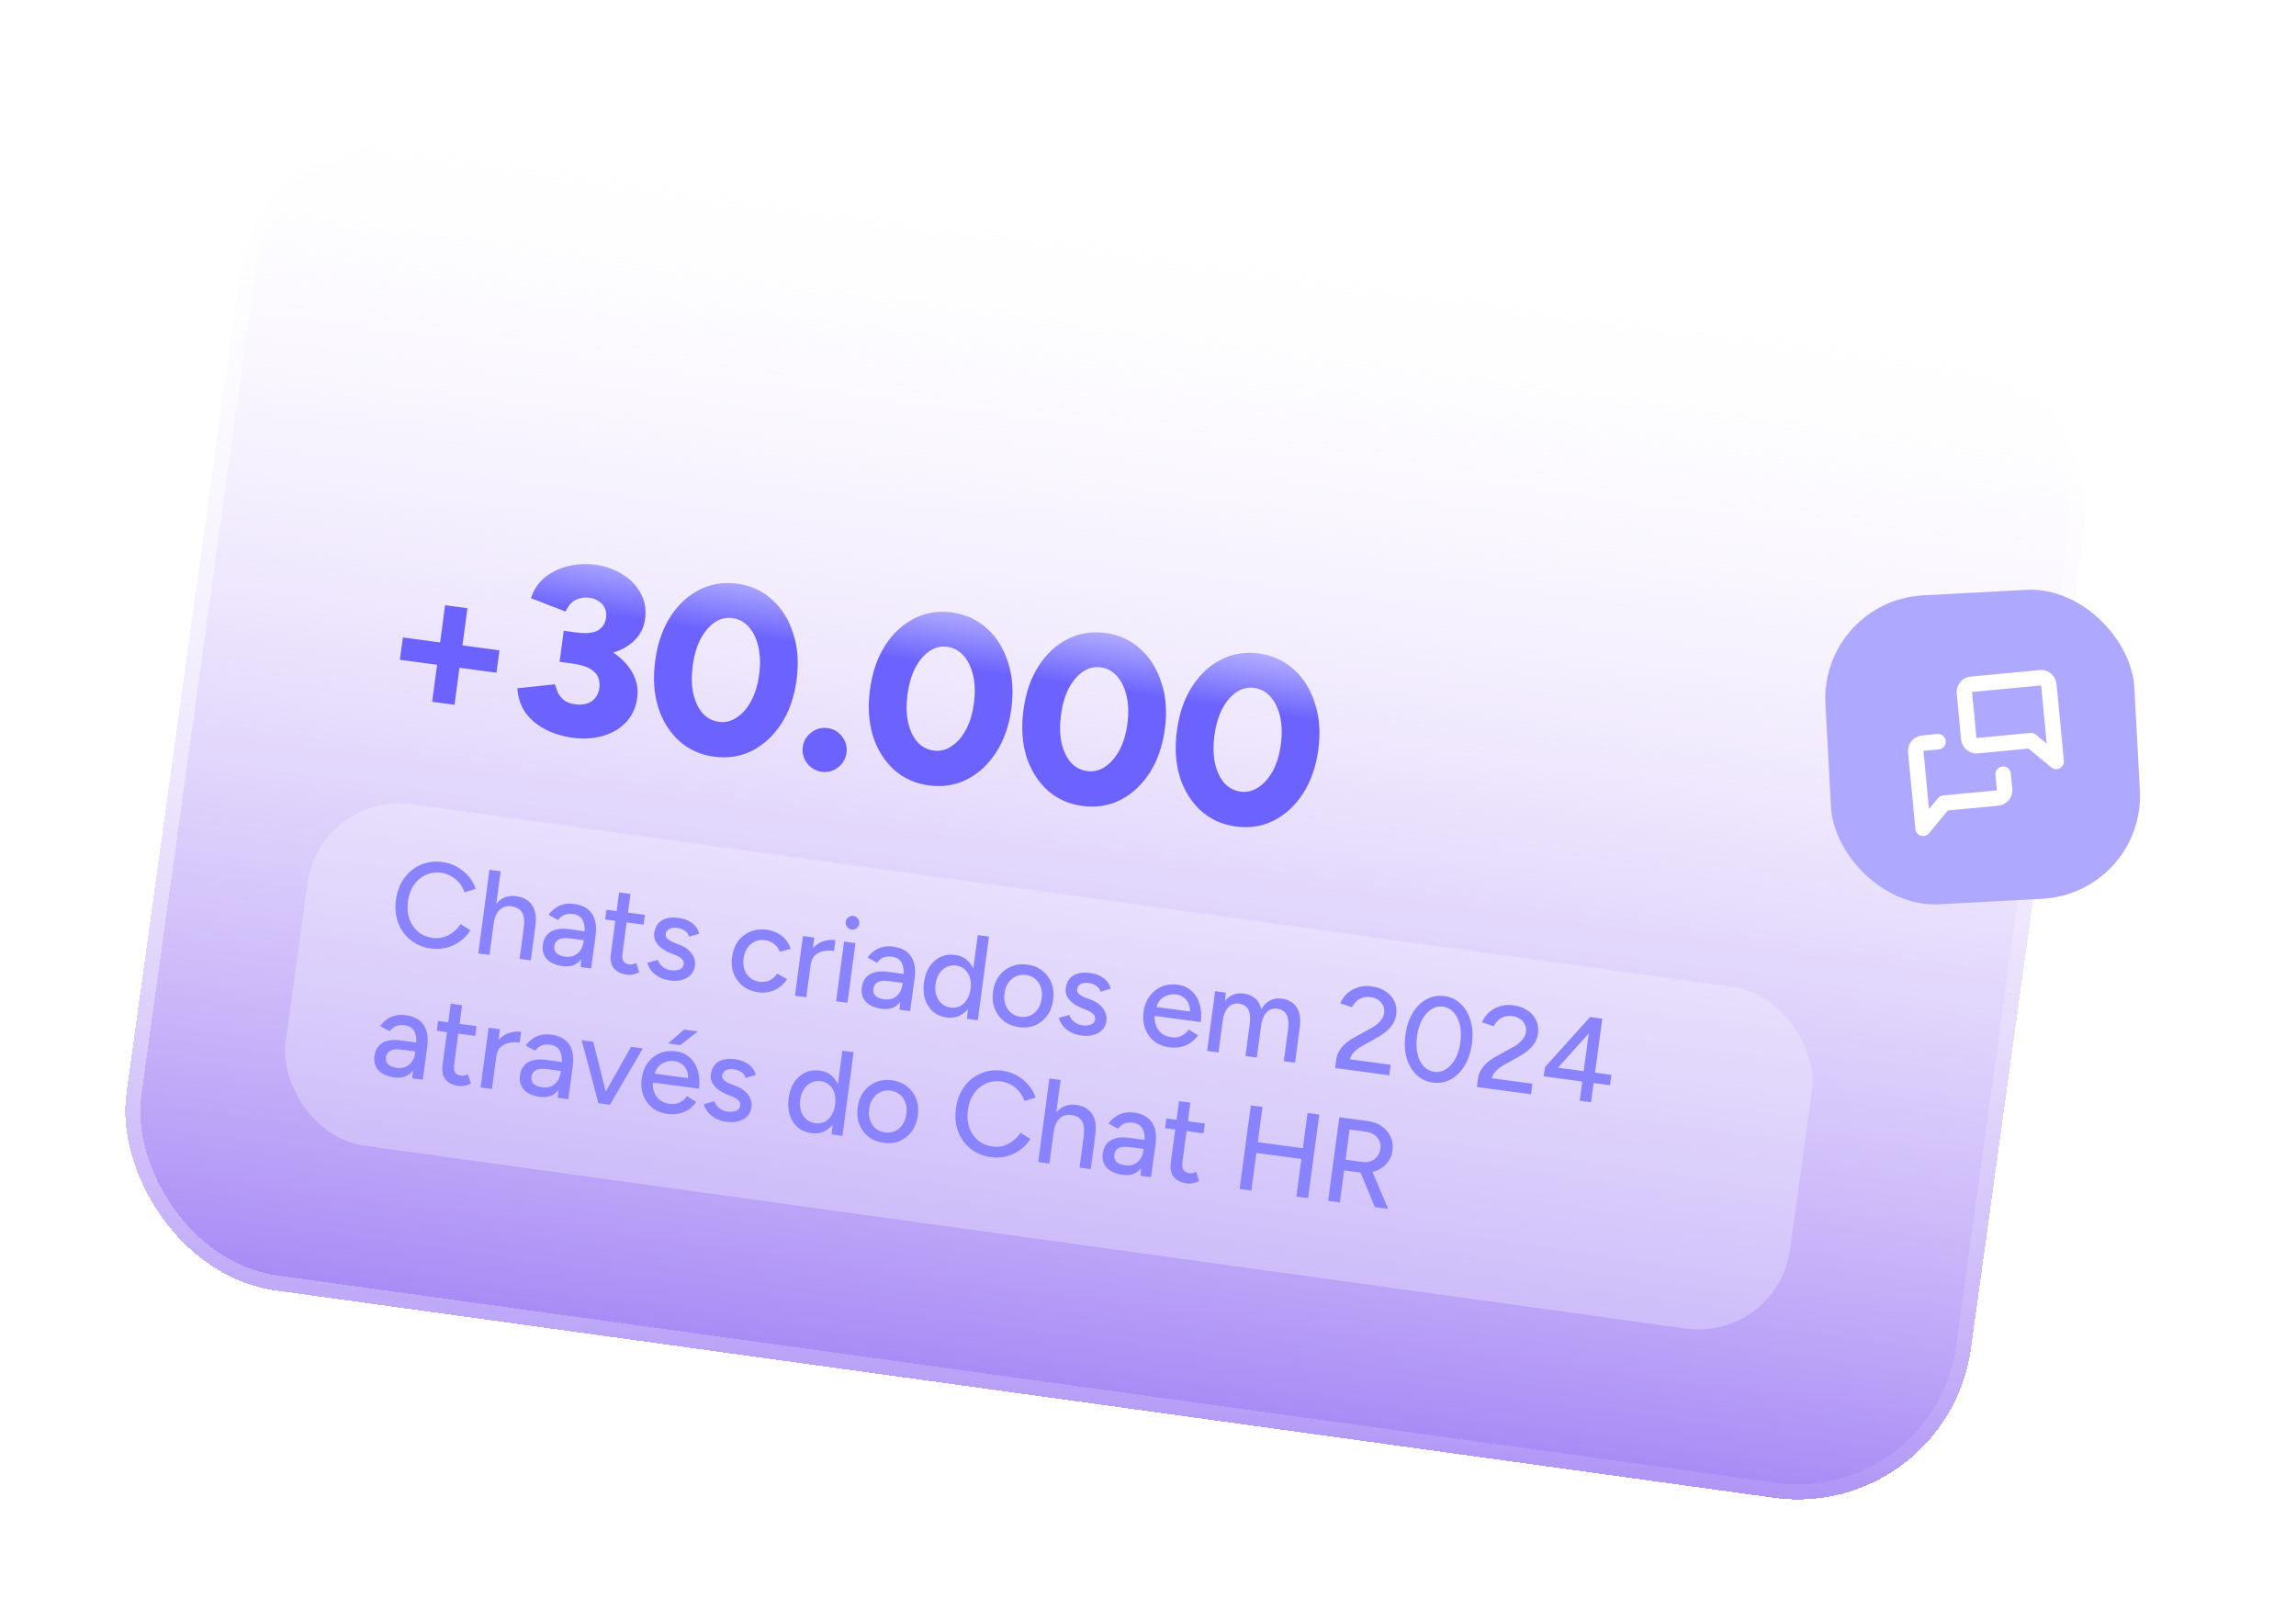 <?xml version="1.0" encoding="UTF-8"?> <svg xmlns="http://www.w3.org/2000/svg" width="381" height="269" viewBox="0 0 381 269" fill="none"><g filter="url(#filter0_d_7965_4622)" data-figma-bg-blur-radius="40.4"><rect x="43.728" y="17" width="309" height="195" rx="29" transform="rotate(7.878 43.728 17)" fill="url(#paint0_linear_7965_4622)" shape-rendering="crispEdges"></rect><rect x="44.795" y="18.41" width="306.5" height="192.5" rx="27.75" transform="rotate(7.878 44.795 18.41)" stroke="url(#paint1_linear_7965_4622)" stroke-opacity="0.5" stroke-width="2.5" shape-rendering="crispEdges"></rect></g><rect x="53.141" y="131.37" width="252" height="57.181" rx="15.301" transform="rotate(7.878 53.141 131.37)" fill="#F6F8FF" fill-opacity="0.3"></rect><path d="M71.568 157.401C70.247 157.225 69.111 156.763 68.162 156.017C67.214 155.258 66.521 154.305 66.083 153.156C65.646 151.995 65.522 150.714 65.709 149.313C65.897 147.912 66.353 146.715 67.077 145.723C67.804 144.717 68.716 143.978 69.815 143.506C70.916 143.021 72.127 142.867 73.449 143.044C74.308 143.159 75.106 143.427 75.843 143.849C76.582 144.257 77.219 144.779 77.752 145.416C78.301 146.041 78.692 146.739 78.925 147.51L77.074 148.069C76.896 147.494 76.615 146.979 76.232 146.524C75.849 146.069 75.395 145.692 74.87 145.393C74.358 145.096 73.805 144.908 73.21 144.828C72.285 144.704 71.428 144.825 70.639 145.19C69.851 145.556 69.198 146.114 68.68 146.865C68.162 147.617 67.833 148.521 67.691 149.578C67.55 150.635 67.629 151.601 67.929 152.475C68.243 153.351 68.732 154.069 69.397 154.629C70.077 155.177 70.886 155.514 71.824 155.64C72.432 155.721 73.023 155.679 73.596 155.514C74.172 155.335 74.699 155.063 75.179 154.696C75.673 154.319 76.09 153.87 76.428 153.35L78.069 154.357C77.638 155.066 77.08 155.67 76.394 156.17C75.708 156.671 74.947 157.033 74.11 157.257C73.288 157.47 72.44 157.518 71.568 157.401ZM79.364 158.202L81.221 144.326L83.084 144.575L81.228 158.452L79.364 158.202ZM86.223 159.12L86.902 154.045L88.766 154.295L88.087 159.369L86.223 159.12ZM86.902 154.045C87.022 153.147 87.008 152.452 86.858 151.961C86.71 151.457 86.464 151.088 86.119 150.853C85.787 150.62 85.39 150.466 84.929 150.391C84.11 150.282 83.438 150.481 82.912 150.989C82.387 151.497 82.055 152.267 81.917 153.298L81.124 153.191C81.264 152.147 81.535 151.276 81.939 150.576C82.356 149.865 82.876 149.35 83.497 149.029C84.132 148.711 84.846 148.604 85.639 148.711C86.418 148.815 87.071 149.064 87.597 149.457C88.123 149.85 88.499 150.405 88.726 151.121C88.955 151.824 88.99 152.717 88.832 153.799L88.766 154.295L86.902 154.045ZM96.344 160.474L96.496 158.739L96.957 155.29C97.054 154.563 97.05 153.943 96.943 153.431C96.85 152.921 96.649 152.518 96.338 152.221C96.042 151.925 95.616 151.74 95.061 151.666C94.545 151.597 94.082 151.643 93.67 151.803C93.272 151.965 92.917 152.254 92.606 152.669L91.026 151.812C91.324 151.395 91.674 151.038 92.077 150.742C92.481 150.433 92.948 150.213 93.477 150.082C94.007 149.938 94.61 149.911 95.284 150.001C96.222 150.127 96.977 150.416 97.549 150.869C98.12 151.322 98.511 151.919 98.721 152.66C98.945 153.403 98.981 154.289 98.83 155.318L98.088 160.708L96.344 160.474ZM93.398 160.322C92.222 160.165 91.339 159.778 90.749 159.161C90.174 158.532 89.95 157.742 90.077 156.791C90.213 155.773 90.654 155.045 91.398 154.606C92.158 154.157 93.146 154.013 94.362 154.176L97.117 154.544L96.918 156.031L94.678 155.731C93.766 155.609 93.106 155.669 92.697 155.91C92.29 156.138 92.053 156.503 91.986 157.005C91.924 157.468 92.047 157.854 92.355 158.165C92.678 158.464 93.15 158.655 93.772 158.738C94.313 158.81 94.798 158.761 95.224 158.589C95.653 158.404 96.007 158.115 96.288 157.722C96.57 157.33 96.747 156.862 96.819 156.32L97.473 156.408C97.293 157.756 96.859 158.788 96.171 159.503C95.499 160.206 94.574 160.479 93.398 160.322ZM104.076 161.751C103.084 161.618 102.351 161.264 101.877 160.69C101.404 160.102 101.231 159.332 101.358 158.381L102.735 148.092L104.618 148.344L103.279 158.355C103.213 158.844 103.282 159.237 103.484 159.533C103.702 159.817 104.042 159.991 104.505 160.053C104.637 160.07 104.786 160.063 104.951 160.032C105.117 160 105.323 159.92 105.569 159.791L106.086 161.354C105.712 161.533 105.36 161.653 105.028 161.717C104.71 161.782 104.393 161.793 104.076 161.751ZM100.419 152.585L100.636 150.959L107.019 151.813L106.802 153.439L100.419 152.585ZM111.208 162.705C110.507 162.611 109.894 162.422 109.367 162.136C108.853 161.852 108.429 161.506 108.093 161.098C107.771 160.691 107.548 160.251 107.423 159.777L109.144 159.281C109.3 159.719 109.572 160.098 109.96 160.419C110.347 160.74 110.799 160.935 111.314 161.004C111.883 161.08 112.366 161.037 112.764 160.875C113.162 160.713 113.387 160.441 113.439 160.057C113.488 159.687 113.388 159.378 113.139 159.13C112.89 158.881 112.51 158.655 111.999 158.452L111.099 158.09C110.207 157.715 109.537 157.242 109.089 156.671C108.654 156.101 108.479 155.499 108.564 154.865C108.693 153.9 109.104 153.195 109.795 152.75C110.487 152.304 111.441 152.163 112.657 152.325C113.252 152.405 113.782 152.563 114.248 152.801C114.727 153.04 115.117 153.341 115.419 153.704C115.733 154.069 115.934 154.479 116.021 154.935L114.339 155.436C114.234 155.018 114.002 154.691 113.643 154.455C113.287 154.206 112.851 154.046 112.335 153.977C111.807 153.907 111.374 153.97 111.039 154.167C110.704 154.351 110.51 154.648 110.455 155.058C110.425 155.282 110.522 155.517 110.744 155.762C110.982 155.996 111.343 156.212 111.828 156.412L112.864 156.813C113.49 157.058 113.993 157.374 114.371 157.761C114.752 158.135 115.02 158.54 115.177 158.978C115.335 159.403 115.385 159.834 115.327 160.27C115.248 160.864 115.012 161.364 114.622 161.769C114.246 162.163 113.759 162.441 113.159 162.603C112.572 162.766 111.921 162.8 111.208 162.705ZM125.856 164.665C124.865 164.532 124.016 164.197 123.307 163.658C122.601 163.106 122.082 162.411 121.75 161.573C121.432 160.737 121.34 159.81 121.477 158.792C121.613 157.775 121.944 156.904 122.472 156.181C123.012 155.46 123.688 154.931 124.5 154.596C125.326 154.249 126.229 154.141 127.207 154.272C128.171 154.401 129.007 154.742 129.713 155.294C130.433 155.847 130.929 156.566 131.2 157.45L129.4 157.935C129.215 157.413 128.902 156.981 128.464 156.64C128.038 156.3 127.522 156.09 126.914 156.009C126.319 155.929 125.771 156.004 125.27 156.233C124.768 156.461 124.35 156.823 124.015 157.316C123.682 157.796 123.47 158.373 123.38 159.047C123.289 159.721 123.342 160.333 123.537 160.884C123.733 161.435 124.048 161.894 124.483 162.262C124.92 162.616 125.436 162.833 126.03 162.913C126.638 162.994 127.2 162.914 127.717 162.674C128.235 162.421 128.648 162.045 128.957 161.549L130.589 162.473C130.089 163.294 129.416 163.897 128.571 164.282C127.739 164.668 126.834 164.796 125.856 164.665ZM133.778 160.055C133.921 158.984 134.242 158.139 134.742 157.52C135.242 156.901 135.838 156.47 136.53 156.226C137.221 155.982 137.924 155.908 138.638 156.003L138.399 157.788C137.804 157.708 137.224 157.724 136.657 157.837C136.106 157.938 135.631 158.17 135.232 158.534C134.849 158.886 134.611 159.406 134.519 160.093L133.778 160.055ZM131.914 165.233L133.241 155.322L135.124 155.574L133.798 165.485L131.914 165.233ZM138.746 166.147L140.072 156.236L141.956 156.488L140.629 166.399L138.746 166.147ZM141.305 154.262C141.001 154.221 140.752 154.073 140.557 153.819C140.364 153.551 140.288 153.265 140.329 152.961C140.371 152.644 140.519 152.394 140.772 152.213C141.027 152.018 141.306 151.941 141.61 151.982C141.927 152.024 142.176 152.172 142.358 152.425C142.554 152.667 142.631 152.946 142.589 153.263C142.548 153.567 142.4 153.823 142.143 154.031C141.902 154.227 141.622 154.304 141.305 154.262ZM149.277 167.556L149.429 165.821L149.89 162.372C149.987 161.645 149.983 161.026 149.876 160.514C149.783 160.003 149.582 159.6 149.272 159.303C148.975 159.007 148.549 158.823 147.994 158.748C147.478 158.679 147.015 158.725 146.603 158.885C146.205 159.047 145.85 159.336 145.539 159.752L143.959 158.895C144.257 158.477 144.607 158.12 145.01 157.825C145.415 157.515 145.881 157.295 146.41 157.164C146.94 157.02 147.543 156.993 148.217 157.083C149.155 157.209 149.91 157.498 150.481 157.951C151.053 158.404 151.444 159.002 151.654 159.743C151.878 160.485 151.914 161.371 151.763 162.4L151.022 167.79L149.277 167.556ZM146.331 167.404C145.155 167.247 144.272 166.86 143.682 166.243C143.107 165.614 142.883 164.824 143.01 163.873C143.146 162.855 143.587 162.127 144.332 161.689C145.091 161.239 146.079 161.095 147.295 161.258L150.05 161.627L149.851 163.113L147.611 162.814C146.699 162.692 146.039 162.751 145.63 162.992C145.223 163.22 144.986 163.586 144.919 164.088C144.857 164.55 144.98 164.937 145.288 165.247C145.611 165.546 146.083 165.737 146.705 165.82C147.246 165.892 147.731 165.843 148.157 165.671C148.585 165.486 148.94 165.198 149.221 164.805C149.503 164.412 149.68 163.945 149.752 163.403L150.406 163.49C150.226 164.838 149.792 165.87 149.104 166.585C148.432 167.289 147.507 167.562 146.331 167.404ZM160.47 169.054L160.637 167.2L162.247 155.167L164.111 155.416L162.254 169.293L160.47 169.054ZM157.108 168.846C156.209 168.726 155.452 168.403 154.836 167.876C154.234 167.352 153.793 166.674 153.514 165.843C153.248 165.014 153.185 164.084 153.322 163.053C153.462 162.009 153.768 161.129 154.241 160.412C154.728 159.683 155.332 159.145 156.051 158.797C156.783 158.451 157.599 158.339 158.497 158.459C159.33 158.57 160.021 158.885 160.571 159.402C161.133 159.921 161.528 160.593 161.754 161.417C161.982 162.227 162.026 163.155 161.886 164.199C161.748 165.23 161.462 166.113 161.027 166.848C160.593 167.584 160.035 168.128 159.356 168.481C158.69 168.836 157.94 168.958 157.108 168.846ZM157.772 167.2C158.327 167.274 158.835 167.194 159.297 166.96C159.761 166.713 160.146 166.347 160.453 165.863C160.761 165.367 160.962 164.775 161.054 164.087C161.146 163.4 161.107 162.783 160.938 162.236C160.771 161.675 160.495 161.221 160.111 160.874C159.729 160.514 159.254 160.295 158.686 160.219C158.104 160.141 157.568 160.224 157.078 160.468C156.59 160.699 156.185 161.062 155.863 161.557C155.543 162.039 155.337 162.623 155.245 163.31C155.153 163.998 155.198 164.622 155.378 165.184C155.573 165.735 155.875 166.193 156.284 166.557C156.694 166.908 157.19 167.122 157.772 167.2ZM169.118 170.453C168.127 170.321 167.284 169.986 166.589 169.449C165.896 168.899 165.384 168.205 165.052 167.367C164.733 166.53 164.642 165.603 164.778 164.586C164.914 163.568 165.246 162.698 165.773 161.975C166.3 161.252 166.97 160.722 167.782 160.387C168.595 160.038 169.491 159.93 170.469 160.06C171.447 160.191 172.282 160.532 172.975 161.082C173.67 161.619 174.177 162.305 174.496 163.142C174.814 163.978 174.905 164.905 174.769 165.923C174.633 166.94 174.301 167.811 173.774 168.534C173.247 169.257 172.577 169.793 171.763 170.141C170.965 170.478 170.083 170.582 169.118 170.453ZM169.349 168.729C169.944 168.808 170.492 168.733 170.993 168.505C171.497 168.263 171.908 167.901 172.228 167.419C172.562 166.939 172.774 166.355 172.866 165.668C172.958 164.981 172.906 164.362 172.711 163.811C172.529 163.262 172.219 162.81 171.783 162.456C171.347 162.088 170.833 161.865 170.238 161.785C169.63 161.704 169.074 161.784 168.571 162.026C168.07 162.255 167.652 162.609 167.319 163.09C166.986 163.57 166.773 164.153 166.681 164.84C166.589 165.528 166.641 166.147 166.836 166.697C167.032 167.248 167.347 167.707 167.782 168.075C168.219 168.429 168.741 168.647 169.349 168.729ZM179.488 171.841C178.787 171.747 178.174 171.557 177.647 171.271C177.133 170.987 176.709 170.641 176.373 170.233C176.051 169.827 175.827 169.387 175.702 168.913L177.423 168.417C177.58 168.855 177.852 169.234 178.24 169.555C178.627 169.876 179.079 170.071 179.594 170.14C180.162 170.216 180.646 170.173 181.044 170.011C181.442 169.849 181.667 169.576 181.718 169.193C181.768 168.823 181.668 168.514 181.419 168.265C181.17 168.016 180.789 167.791 180.279 167.588L179.379 167.225C178.487 166.85 177.817 166.377 177.369 165.806C176.934 165.237 176.759 164.635 176.844 164.001C176.973 163.036 177.383 162.331 178.075 161.885C178.767 161.44 179.721 161.298 180.937 161.461C181.532 161.541 182.062 161.699 182.528 161.936C183.007 162.175 183.397 162.476 183.698 162.839C184.013 163.204 184.214 163.615 184.301 164.07L182.619 164.572C182.514 164.154 182.282 163.827 181.923 163.591C181.566 163.341 181.13 163.182 180.615 163.113C180.086 163.042 179.654 163.105 179.318 163.303C178.984 163.487 178.79 163.784 178.735 164.193C178.705 164.418 178.801 164.653 179.024 164.898C179.262 165.131 179.623 165.348 180.108 165.547L181.144 165.948C181.77 166.193 182.273 166.509 182.651 166.896C183.032 167.27 183.3 167.676 183.457 168.114C183.615 168.539 183.665 168.969 183.607 169.405C183.527 170 183.292 170.5 182.902 170.905C182.526 171.299 182.038 171.577 181.438 171.738C180.852 171.902 180.201 171.936 179.488 171.841ZM193.998 173.782C193.033 173.653 192.21 173.321 191.528 172.786C190.848 172.237 190.349 171.545 190.03 170.709C189.711 169.872 189.62 168.945 189.756 167.928C189.893 166.91 190.224 166.04 190.751 165.317C191.279 164.594 191.942 164.063 192.74 163.726C193.553 163.378 194.442 163.268 195.407 163.397C196.319 163.519 197.088 163.857 197.713 164.412C198.34 164.953 198.789 165.672 199.059 166.569C199.344 167.455 199.41 168.466 199.258 169.603L191.25 168.531L191.646 168.282C191.552 168.982 191.61 169.608 191.818 170.161C192.027 170.714 192.351 171.16 192.789 171.502C193.23 171.83 193.754 172.034 194.362 172.116C195.023 172.204 195.591 172.125 196.068 171.88C196.56 171.623 196.963 171.273 197.278 170.831L198.803 171.802C198.469 172.282 198.065 172.692 197.589 173.032C197.115 173.358 196.573 173.588 195.963 173.722C195.366 173.857 194.711 173.877 193.998 173.782ZM191.884 167.405L191.548 167.058L197.812 167.896L197.415 168.145C197.493 167.564 197.44 167.052 197.257 166.611C197.076 166.156 196.801 165.797 196.433 165.532C196.067 165.254 195.639 165.083 195.15 165.017C194.674 164.954 194.197 165.004 193.717 165.169C193.253 165.322 192.848 165.584 192.502 165.955C192.17 166.327 191.964 166.811 191.884 167.405ZM200.31 174.384L201.637 164.473L203.401 164.709L203.297 166.087C203.685 165.601 204.135 165.258 204.646 165.057C205.159 164.843 205.726 164.778 206.347 164.861C207.14 164.967 207.789 165.242 208.294 165.686C208.802 166.117 209.131 166.72 209.284 167.494C209.67 166.819 210.152 166.332 210.73 166.032C211.31 165.72 211.963 165.612 212.69 165.71C213.813 165.86 214.643 166.347 215.178 167.172C215.715 167.984 215.876 169.149 215.659 170.667L214.9 176.337L213.037 176.087L213.716 171.012C213.836 170.114 213.828 169.42 213.692 168.931C213.57 168.43 213.364 168.066 213.071 167.839C212.779 167.611 212.422 167.463 212.001 167.393C211.261 167.294 210.648 167.501 210.162 168.015C209.69 168.53 209.384 169.303 209.247 170.334L208.557 175.488L206.674 175.236L207.353 170.161C207.473 169.262 207.471 168.569 207.348 168.082C207.227 167.582 207.013 167.217 206.708 166.987C206.415 166.76 206.059 166.611 205.638 166.542C204.897 166.443 204.285 166.65 203.799 167.163C203.326 167.678 203.021 168.452 202.883 169.482L202.194 174.636L200.31 174.384ZM221.552 177.227L221.762 175.66C221.817 175.251 221.966 174.84 222.209 174.429C222.468 174.006 222.804 173.601 223.219 173.212C223.648 172.826 224.138 172.481 224.69 172.178L227.631 170.554C227.978 170.371 228.297 170.152 228.587 169.895C228.892 169.626 229.138 169.343 229.326 169.045C229.529 168.736 229.651 168.423 229.694 168.106C229.75 167.683 229.696 167.285 229.531 166.913C229.367 166.528 229.107 166.211 228.75 165.962C228.395 165.699 227.953 165.532 227.424 165.461C226.922 165.394 226.466 165.434 226.057 165.581C225.662 165.716 225.318 165.926 225.024 166.21C224.731 166.493 224.507 166.806 224.354 167.149L222.402 166.504C222.628 165.916 222.989 165.386 223.482 164.914C223.976 164.442 224.574 164.091 225.278 163.862C225.983 163.621 226.751 163.555 227.584 163.667C228.535 163.794 229.331 164.082 229.97 164.531C230.625 164.968 231.102 165.523 231.402 166.195C231.704 166.855 231.802 167.581 231.696 168.374C231.593 169.14 231.287 169.819 230.778 170.41C230.282 171.002 229.603 171.551 228.742 172.054L226.015 173.586C225.476 173.891 225.035 174.222 224.691 174.579C224.361 174.939 224.132 175.339 224.006 175.779L230.766 176.684L230.532 178.428L221.552 177.227ZM237.765 179.638C236.694 179.495 235.784 179.063 235.032 178.344C234.283 177.611 233.742 176.678 233.409 175.544C233.092 174.398 233.027 173.125 233.214 171.724C233.402 170.324 233.798 169.119 234.404 168.11C235.025 167.09 235.785 166.331 236.686 165.833C237.602 165.323 238.601 165.141 239.685 165.286C240.769 165.431 241.679 165.869 242.415 166.599C243.166 167.319 243.707 168.252 244.038 169.399C244.371 170.533 244.443 171.801 244.256 173.202C244.068 174.603 243.664 175.813 243.043 176.833C242.438 177.842 241.677 178.601 240.761 179.111C239.847 179.607 238.849 179.783 237.765 179.638ZM238.004 177.854C238.704 177.947 239.356 177.799 239.96 177.409C240.577 177.021 241.091 176.444 241.503 175.679C241.915 174.913 242.191 174.002 242.333 172.944C242.474 171.887 242.447 170.935 242.251 170.088C242.057 169.228 241.713 168.53 241.22 167.993C240.74 167.458 240.149 167.144 239.449 167.05C238.749 166.956 238.097 167.104 237.493 167.494C236.889 167.885 236.38 168.469 235.967 169.248C235.555 170.013 235.278 170.924 235.137 171.982C234.996 173.039 235.022 173.998 235.216 174.858C235.412 175.704 235.75 176.395 236.23 176.93C236.712 177.452 237.303 177.76 238.004 177.854ZM245.083 180.375L245.293 178.809C245.348 178.399 245.497 177.989 245.74 177.577C245.998 177.154 246.335 176.749 246.75 176.36C247.179 175.974 247.669 175.629 248.221 175.326L251.162 173.702C251.509 173.52 251.828 173.3 252.118 173.043C252.423 172.774 252.669 172.491 252.857 172.193C253.06 171.884 253.182 171.571 253.225 171.254C253.281 170.831 253.227 170.434 253.061 170.062C252.898 169.677 252.638 169.359 252.281 169.11C251.926 168.847 251.484 168.68 250.955 168.61C250.453 168.542 249.997 168.582 249.587 168.729C249.193 168.865 248.849 169.074 248.555 169.358C248.261 169.642 248.038 169.955 247.884 170.297L245.933 169.653C246.159 169.064 246.52 168.534 247.013 168.062C247.507 167.59 248.105 167.24 248.808 167.011C249.513 166.769 250.282 166.704 251.115 166.815C252.066 166.942 252.862 167.23 253.501 167.679C254.156 168.116 254.633 168.671 254.933 169.344C255.235 170.003 255.333 170.729 255.227 171.522C255.124 172.288 254.818 172.967 254.309 173.558C253.812 174.151 253.134 174.699 252.273 175.203L249.546 176.734C249.007 177.039 248.566 177.37 248.222 177.728C247.892 178.087 247.663 178.487 247.537 178.927L254.297 179.832L254.063 181.576L245.083 180.375ZM262.14 182.657L262.567 179.465L256.164 178.609L256.369 177.082L263.858 168.762L265.88 169.033L264.681 177.993L267.397 178.356L267.166 180.081L264.451 179.717L264.024 182.909L262.14 182.657ZM258.536 177.171L262.798 177.741L263.634 171.496L258.536 177.171ZM68.405 178.932L68.556 177.197L69.018 173.748C69.115 173.021 69.111 172.401 69.004 171.889C68.911 171.379 68.71 170.975 68.4 170.678C68.103 170.383 67.677 170.198 67.122 170.124C66.606 170.055 66.143 170.101 65.731 170.261C65.333 170.423 64.978 170.712 64.667 171.127L63.087 170.27C63.385 169.853 63.735 169.496 64.138 169.2C64.542 168.891 65.009 168.671 65.538 168.54C66.068 168.396 66.671 168.369 67.344 168.459C68.283 168.584 69.038 168.874 69.609 169.327C70.181 169.78 70.572 170.377 70.782 171.118C71.006 171.861 71.042 172.747 70.891 173.776L70.149 179.165L68.405 178.932ZM65.459 178.78C64.283 178.623 63.4 178.235 62.81 177.618C62.235 176.99 62.011 176.2 62.138 175.248C62.274 174.231 62.715 173.503 63.459 173.064C64.219 172.614 65.207 172.471 66.423 172.634L69.178 173.002L68.979 174.489L66.739 174.189C65.827 174.067 65.167 174.127 64.758 174.368C64.351 174.596 64.114 174.961 64.046 175.463C63.985 175.926 64.108 176.312 64.416 176.623C64.739 176.921 65.211 177.112 65.832 177.196C66.374 177.268 66.859 177.218 67.285 177.047C67.713 176.862 68.068 176.573 68.349 176.18C68.631 175.788 68.808 175.32 68.88 174.778L69.534 174.866C69.354 176.214 68.92 177.245 68.232 177.961C67.56 178.664 66.635 178.937 65.459 178.78ZM76.136 180.209C75.145 180.076 74.412 179.722 73.938 179.148C73.465 178.56 73.292 177.79 73.419 176.839L74.796 166.55L76.679 166.802L75.34 176.813C75.274 177.302 75.343 177.694 75.545 177.991C75.763 178.275 76.103 178.449 76.565 178.511C76.698 178.528 76.847 178.521 77.012 178.49C77.178 178.458 77.384 178.378 77.629 178.249L78.147 179.812C77.773 179.99 77.421 180.111 77.089 180.175C76.771 180.24 76.454 180.251 76.136 180.209ZM72.48 171.043L72.697 169.417L79.08 170.271L78.863 171.897L72.48 171.043ZM81.615 175.272C81.759 174.201 82.08 173.356 82.58 172.737C83.08 172.118 83.676 171.686 84.367 171.443C85.059 171.199 85.762 171.125 86.475 171.22L86.237 173.004C85.642 172.925 85.061 172.941 84.495 173.054C83.943 173.155 83.468 173.387 83.07 173.751C82.686 174.103 82.449 174.623 82.357 175.31L81.615 175.272ZM79.752 180.45L81.078 170.539L82.962 170.791L81.635 180.702L79.752 180.45ZM92.551 182.163L92.702 180.427L93.164 176.978C93.261 176.251 93.256 175.632 93.15 175.12C93.057 174.61 92.855 174.206 92.545 173.909C92.248 173.614 91.823 173.429 91.267 173.355C90.752 173.286 90.289 173.331 89.877 173.491C89.479 173.653 89.124 173.942 88.813 174.358L87.232 173.501C87.53 173.083 87.881 172.727 88.284 172.431C88.688 172.122 89.155 171.902 89.683 171.771C90.214 171.626 90.816 171.599 91.49 171.69C92.429 171.815 93.183 172.104 93.755 172.558C94.327 173.011 94.718 173.608 94.928 174.349C95.151 175.092 95.188 175.978 95.036 177.007L94.295 182.396L92.551 182.163ZM89.605 182.011C88.429 181.853 87.546 181.466 86.956 180.849C86.38 180.221 86.157 179.431 86.284 178.479C86.42 177.461 86.861 176.733 87.605 176.295C88.365 175.845 89.353 175.701 90.569 175.864L93.324 176.233L93.125 177.72L90.885 177.42C89.973 177.298 89.313 177.357 88.904 177.599C88.497 177.827 88.259 178.192 88.192 178.694C88.13 179.157 88.254 179.543 88.562 179.853C88.885 180.152 89.357 180.343 89.978 180.426C90.52 180.499 91.004 180.449 91.431 180.277C91.859 180.093 92.214 179.804 92.495 179.411C92.776 179.018 92.953 178.551 93.026 178.009L93.68 178.096C93.5 179.444 93.066 180.476 92.378 181.191C91.706 181.895 90.781 182.168 89.605 182.011ZM99.426 183.083L104.717 173.701L106.68 173.964L101.21 183.321L99.426 183.083ZM99.307 183.067L96.51 172.603L98.433 172.861L101.072 183.303L99.307 183.067ZM110.725 184.836C109.76 184.707 108.937 184.375 108.255 183.84C107.575 183.292 107.076 182.599 106.757 181.763C106.439 180.927 106.348 180 106.484 178.982C106.62 177.965 106.952 177.094 107.479 176.371C108.006 175.648 108.669 175.118 109.467 174.781C110.281 174.432 111.17 174.323 112.135 174.452C113.046 174.574 113.815 174.912 114.44 175.466C115.067 176.008 115.516 176.727 115.786 177.624C116.071 178.51 116.138 179.521 115.986 180.657L107.977 179.586L108.374 179.336C108.28 180.036 108.337 180.663 108.546 181.215C108.754 181.768 109.078 182.215 109.517 182.556C109.957 182.884 110.481 183.089 111.089 183.17C111.75 183.258 112.319 183.18 112.796 182.934C113.287 182.677 113.691 182.328 114.005 181.885L115.53 182.856C115.197 183.336 114.792 183.746 114.316 184.086C113.842 184.413 113.3 184.643 112.69 184.777C112.094 184.912 111.439 184.932 110.725 184.836ZM108.612 178.46L108.275 178.112L114.539 178.95L114.143 179.2C114.22 178.618 114.168 178.107 113.985 177.665C113.803 177.211 113.529 176.851 113.161 176.587C112.794 176.309 112.366 176.137 111.877 176.072C111.402 176.008 110.924 176.059 110.445 176.223C109.98 176.376 109.575 176.638 109.23 177.009C108.897 177.382 108.691 177.865 108.612 178.46ZM110.856 173.151L113.525 170.844L115.805 171.149L112.898 173.424L110.856 173.151ZM120.593 186.157C119.893 186.063 119.279 185.873 118.752 185.588C118.239 185.304 117.814 184.958 117.479 184.55C117.156 184.143 116.933 183.703 116.808 183.229L118.529 182.733C118.686 183.171 118.958 183.55 119.345 183.871C119.733 184.192 120.184 184.387 120.7 184.456C121.268 184.532 121.751 184.489 122.15 184.327C122.548 184.165 122.773 183.892 122.824 183.509C122.873 183.139 122.774 182.83 122.524 182.581C122.275 182.333 121.895 182.107 121.384 181.904L120.484 181.542C119.593 181.167 118.923 180.694 118.475 180.123C118.04 179.553 117.865 178.951 117.949 178.317C118.079 177.352 118.489 176.647 119.181 176.202C119.873 175.756 120.827 175.615 122.042 175.777C122.637 175.857 123.167 176.015 123.633 176.252C124.113 176.491 124.503 176.793 124.804 177.156C125.118 177.521 125.319 177.931 125.406 178.386L123.725 178.888C123.619 178.47 123.387 178.143 123.029 177.907C122.672 177.657 122.236 177.498 121.72 177.429C121.192 177.358 120.76 177.422 120.424 177.619C120.09 177.803 119.895 178.1 119.841 178.509C119.811 178.734 119.907 178.969 120.13 179.214C120.368 179.448 120.729 179.664 121.213 179.863L122.249 180.264C122.876 180.51 123.378 180.826 123.757 181.213C124.137 181.586 124.406 181.992 124.562 182.43C124.721 182.855 124.771 183.285 124.712 183.722C124.633 184.316 124.398 184.816 124.007 185.221C123.632 185.615 123.144 185.893 122.544 186.055C121.957 186.218 121.307 186.252 120.593 186.157ZM138.009 188.245L138.177 186.391L139.787 174.358L141.65 174.607L139.793 188.484L138.009 188.245ZM134.647 188.037C133.748 187.917 132.991 187.594 132.376 187.067C131.773 186.543 131.333 185.865 131.054 185.034C130.788 184.205 130.724 183.275 130.862 182.244C131.002 181.2 131.308 180.319 131.78 179.602C132.268 178.874 132.871 178.336 133.59 177.988C134.323 177.642 135.138 177.529 136.037 177.65C136.869 177.761 137.561 178.075 138.11 178.593C138.673 179.112 139.067 179.784 139.293 180.608C139.521 181.418 139.565 182.346 139.426 183.39C139.288 184.421 139.001 185.304 138.567 186.039C138.132 186.775 137.575 187.319 136.895 187.672C136.229 188.027 135.48 188.149 134.647 188.037ZM135.311 186.391C135.866 186.465 136.375 186.385 136.837 186.151C137.3 185.903 137.685 185.538 137.992 185.054C138.301 184.558 138.501 183.966 138.593 183.278C138.685 182.591 138.646 181.974 138.478 181.427C138.31 180.866 138.035 180.412 137.651 180.065C137.269 179.704 136.793 179.486 136.225 179.41C135.644 179.332 135.108 179.415 134.618 179.659C134.13 179.89 133.725 180.253 133.403 180.748C133.083 181.23 132.877 181.814 132.785 182.501C132.693 183.188 132.737 183.813 132.917 184.375C133.113 184.926 133.415 185.384 133.823 185.748C134.234 186.099 134.73 186.313 135.311 186.391ZM146.658 189.644C145.667 189.511 144.824 189.177 144.129 188.64C143.436 188.09 142.923 187.396 142.591 186.558C142.273 185.721 142.182 184.794 142.318 183.777C142.454 182.759 142.785 181.889 143.313 181.166C143.84 180.442 144.509 179.913 145.321 179.578C146.134 179.229 147.03 179.121 148.008 179.251C148.986 179.382 149.822 179.723 150.515 180.273C151.21 180.81 151.716 181.496 152.035 182.333C152.354 183.169 152.445 184.096 152.309 185.113C152.172 186.131 151.841 187.001 151.314 187.725C150.786 188.448 150.116 188.984 149.303 189.332C148.504 189.669 147.623 189.773 146.658 189.644ZM146.889 187.919C147.483 187.999 148.031 187.924 148.533 187.696C149.036 187.453 149.448 187.092 149.768 186.61C150.101 186.13 150.314 185.546 150.406 184.859C150.498 184.172 150.446 183.553 150.25 183.002C150.068 182.453 149.759 182.001 149.322 181.647C148.887 181.279 148.372 181.056 147.777 180.976C147.169 180.895 146.614 180.975 146.111 181.217C145.609 181.446 145.192 181.8 144.859 182.28C144.525 182.76 144.313 183.344 144.221 184.031C144.129 184.719 144.18 185.338 144.376 185.888C144.571 186.439 144.886 186.898 145.321 187.266C145.758 187.62 146.281 187.838 146.889 187.919ZM164.483 192.029C163.162 191.852 162.026 191.391 161.077 190.645C160.129 189.886 159.436 188.932 158.998 187.784C158.561 186.623 158.437 185.342 158.624 183.941C158.812 182.54 159.268 181.343 159.993 180.35C160.719 179.345 161.632 178.606 162.731 178.134C163.831 177.649 165.042 177.495 166.364 177.672C167.223 177.787 168.021 178.055 168.758 178.476C169.498 178.885 170.134 179.407 170.668 180.043C171.216 180.668 171.607 181.366 171.84 182.137L169.99 182.697C169.811 182.121 169.53 181.606 169.147 181.151C168.764 180.697 168.31 180.32 167.785 180.021C167.273 179.724 166.72 179.535 166.125 179.456C165.2 179.332 164.343 179.453 163.555 179.818C162.766 180.183 162.113 180.742 161.595 181.493C161.078 182.244 160.748 183.149 160.607 184.206C160.465 185.263 160.544 186.229 160.845 187.103C161.158 187.979 161.647 188.697 162.312 189.257C162.992 189.805 163.801 190.142 164.739 190.267C165.347 190.349 165.938 190.307 166.512 190.141C167.087 189.963 167.615 189.69 168.094 189.324C168.589 188.946 169.005 188.498 169.344 187.978L170.985 188.984C170.553 189.693 169.995 190.298 169.309 190.798C168.624 191.298 167.862 191.661 167.025 191.885C166.203 192.098 165.356 192.146 164.483 192.029ZM172.28 192.83L174.136 178.954L176 179.203L174.143 193.079L172.28 192.83ZM179.139 193.748L179.818 188.673L181.681 188.922L181.002 193.997L179.139 193.748ZM179.818 188.673C179.938 187.774 179.923 187.08 179.774 186.589C179.626 186.085 179.379 185.715 179.034 185.481C178.702 185.248 178.305 185.094 177.845 185.019C177.025 184.909 176.353 185.109 175.828 185.617C175.302 186.125 174.971 186.894 174.833 187.925L174.04 187.819C174.179 186.775 174.451 185.903 174.854 185.204C175.272 184.493 175.791 183.978 176.413 183.657C177.047 183.338 177.761 183.232 178.554 183.338C179.334 183.443 179.986 183.691 180.512 184.085C181.038 184.478 181.414 185.033 181.641 185.749C181.87 186.452 181.905 187.345 181.747 188.427L181.681 188.922L179.818 188.673ZM189.259 195.102L189.411 193.367L189.872 189.917C189.969 189.191 189.965 188.571 189.859 188.059C189.765 187.549 189.564 187.145 189.254 186.848C188.957 186.553 188.531 186.368 187.976 186.294C187.461 186.225 186.997 186.271 186.586 186.431C186.187 186.593 185.832 186.881 185.521 187.297L183.941 186.44C184.239 186.023 184.589 185.666 184.992 185.37C185.397 185.061 185.863 184.841 186.392 184.71C186.923 184.566 187.525 184.539 188.199 184.629C189.137 184.754 189.892 185.044 190.464 185.497C191.035 185.95 191.426 186.547 191.637 187.288C191.86 188.031 191.896 188.917 191.745 189.946L191.004 195.335L189.259 195.102ZM186.313 194.95C185.137 194.792 184.254 194.405 183.664 193.788C183.089 193.16 182.865 192.37 182.992 191.418C183.129 190.401 183.569 189.673 184.314 189.234C185.073 188.784 186.061 188.641 187.277 188.803L190.032 189.172L189.834 190.659L187.594 190.359C186.682 190.237 186.021 190.297 185.612 190.538C185.205 190.766 184.968 191.131 184.901 191.633C184.839 192.096 184.962 192.482 185.27 192.792C185.594 193.091 186.066 193.282 186.687 193.365C187.229 193.438 187.713 193.388 188.139 193.217C188.568 193.032 188.922 192.743 189.204 192.35C189.485 191.957 189.662 191.49 189.734 190.948L190.388 191.036C190.208 192.384 189.774 193.415 189.087 194.13C188.414 194.834 187.49 195.107 186.313 194.95ZM196.991 196.378C196 196.246 195.267 195.892 194.792 195.317C194.319 194.73 194.146 193.96 194.274 193.008L195.65 182.72L197.533 182.972L196.194 192.983C196.129 193.472 196.197 193.864 196.4 194.16C196.617 194.445 196.957 194.618 197.42 194.68C197.552 194.698 197.701 194.691 197.866 194.659C198.032 194.628 198.238 194.548 198.484 194.419L199.001 195.982C198.628 196.16 198.275 196.281 197.944 196.345C197.626 196.41 197.308 196.421 196.991 196.378ZM193.334 187.213L193.551 185.587L199.935 186.441L199.717 188.067L193.334 187.213ZM215.12 198.562L216.977 184.686L218.919 184.945L217.063 198.822L215.12 198.562ZM205.704 197.302L207.56 183.426L209.503 183.686L207.647 197.562L205.704 197.302ZM208.165 191.275L208.404 189.491L216.809 190.616L216.57 192.4L208.165 191.275ZM220.392 199.267L222.249 185.391L226.927 186.017C227.852 186.141 228.64 186.434 229.291 186.898C229.957 187.351 230.445 187.927 230.755 188.628C231.08 189.317 231.186 190.084 231.072 190.93C230.961 191.763 230.644 192.474 230.121 193.063C229.612 193.654 228.962 194.085 228.173 194.356C227.385 194.614 226.528 194.681 225.603 194.557L223.046 194.215L222.335 199.527L220.392 199.267ZM228.143 200.304L225.611 194.195L227.295 193.371L230.344 200.599L228.143 200.304ZM223.285 192.431L226.199 192.82C226.674 192.884 227.112 192.835 227.51 192.673C227.923 192.5 228.267 192.243 228.541 191.903C228.83 191.552 229.007 191.138 229.07 190.662C229.169 189.922 228.992 189.286 228.539 188.755C228.085 188.223 227.449 187.903 226.629 187.793L223.953 187.435L223.285 192.431Z" fill="#8A83FF"></path><path d="M71.712 116.453L73.856 100.425L77.568 100.922L75.424 116.949L71.712 116.453ZM66.359 109.486L66.855 105.774L82.882 107.919L82.386 111.631L66.359 109.486ZM95.125 122.435C93.38 122.202 91.817 121.724 90.434 121.001C89.077 120.281 87.99 119.355 87.173 118.224C86.386 117.069 85.946 115.732 85.853 114.213L92.076 113.553C92.192 113.891 92.339 114.301 92.517 114.782C92.721 115.267 93.051 115.714 93.507 116.125C93.967 116.509 94.62 116.758 95.466 116.871C96.576 117.02 97.487 116.846 98.199 116.349C98.915 115.826 99.338 115.076 99.469 114.098C99.547 113.516 99.474 112.955 99.25 112.414C99.057 111.85 98.609 111.373 97.908 110.983C97.237 110.571 96.24 110.276 94.919 110.099L92.857 109.823L93.409 105.7L95.233 105.944C96.792 106.153 98.233 106.547 99.554 107.128C100.905 107.685 102.073 108.406 103.058 109.291C104.043 110.176 104.772 111.162 105.245 112.247C105.745 113.337 105.91 114.516 105.741 115.784C105.514 117.476 104.872 118.856 103.814 119.926C102.757 120.995 101.46 121.736 99.925 122.149C98.39 122.563 96.79 122.658 95.125 122.435ZM93.032 108.515L93.547 104.669L95.609 104.945C97.274 105.168 98.487 105.048 99.249 104.585C100.01 104.121 100.454 103.414 100.582 102.463C100.656 101.908 100.589 101.401 100.381 100.943C100.174 100.484 99.848 100.104 99.404 99.803C98.964 99.475 98.439 99.27 97.832 99.189C97.382 99.129 96.909 99.146 96.412 99.241C95.915 99.336 95.442 99.555 94.992 99.899C94.543 100.242 94.163 100.77 93.852 101.482L88.096 99.259C88.589 97.791 89.391 96.62 90.503 95.747C91.646 94.85 92.938 94.243 94.379 93.925C95.824 93.58 97.274 93.505 98.727 93.699C100.472 93.933 102 94.474 103.313 95.322C104.655 96.147 105.658 97.196 106.322 98.469C107.016 99.718 107.26 101.11 107.055 102.643C106.878 103.964 106.396 105.057 105.608 105.92C104.846 106.786 103.881 107.464 102.712 107.954C101.574 108.42 100.322 108.724 98.958 108.864C97.598 108.978 96.231 108.943 94.856 108.759L93.032 108.515ZM118.498 125.563C116.225 125.259 114.285 124.38 112.676 122.927C111.072 121.448 109.91 119.571 109.193 117.296C108.505 114.997 108.348 112.447 108.723 109.646C109.098 106.844 109.917 104.438 111.182 102.428C112.476 100.395 114.077 98.887 115.984 97.905C117.921 96.9 120.026 96.549 122.299 96.853C124.599 97.161 126.551 98.054 128.156 99.533C129.764 100.986 130.925 102.863 131.639 105.165C132.384 107.444 132.569 109.984 132.194 112.786C131.819 115.588 130.984 118.005 129.69 120.038C128.399 122.045 126.785 123.55 124.848 124.556C122.914 125.535 120.798 125.87 118.498 125.563ZM119.312 119.78C120.37 119.921 121.358 119.676 122.276 119.046C123.221 118.419 124.016 117.503 124.661 116.298C125.31 115.067 125.746 113.618 125.969 111.953C126.195 110.262 126.157 108.736 125.855 107.378C125.552 106.019 125.028 104.913 124.281 104.06C123.534 103.206 122.619 102.707 121.535 102.562C120.478 102.421 119.49 102.665 118.572 103.296C117.654 103.926 116.87 104.857 116.221 106.089C115.598 107.324 115.174 108.787 114.947 110.479C114.725 112.144 114.751 113.654 115.027 115.009C115.33 116.368 115.841 117.472 116.561 118.322C117.312 119.149 118.229 119.635 119.312 119.78ZM136.377 128.076C135.372 127.941 134.561 127.47 133.943 126.661C133.325 125.851 133.083 124.945 133.217 123.94C133.348 122.962 133.818 122.164 134.627 121.546C135.436 120.928 136.343 120.686 137.347 120.82C138.325 120.951 139.123 121.421 139.742 122.23C140.36 123.039 140.603 123.933 140.473 124.911C140.338 125.915 139.866 126.727 139.057 127.345C138.248 127.963 137.355 128.207 136.377 128.076ZM154.139 130.331C151.866 130.027 149.925 129.149 148.317 127.696C146.712 126.217 145.551 124.339 144.833 122.064C144.145 119.766 143.988 117.216 144.363 114.414C144.738 111.613 145.558 109.207 146.822 107.197C148.116 105.164 149.717 103.656 151.624 102.673C153.561 101.668 155.666 101.318 157.939 101.622C160.239 101.929 162.191 102.823 163.796 104.302C165.404 105.755 166.565 107.632 167.28 109.934C168.024 112.213 168.209 114.753 167.834 117.555C167.459 120.356 166.624 122.774 165.33 124.807C164.039 126.813 162.425 128.319 160.488 129.324C158.555 130.303 156.438 130.639 154.139 130.331ZM154.953 124.548C156.01 124.69 156.998 124.445 157.916 123.815C158.861 123.188 159.656 122.272 160.302 121.067C160.951 119.835 161.387 118.387 161.609 116.722C161.836 115.03 161.798 113.505 161.495 112.146C161.193 110.787 160.668 109.681 159.921 108.828C159.175 107.975 158.259 107.476 157.176 107.331C156.118 107.189 155.131 107.434 154.212 108.064C153.294 108.695 152.51 109.626 151.861 110.857C151.238 112.092 150.814 113.555 150.588 115.247C150.365 116.912 150.391 118.422 150.667 119.778C150.97 121.136 151.481 122.241 152.202 123.09C152.952 123.917 153.869 124.403 154.953 124.548ZM179.605 133.739C177.332 133.434 175.392 132.556 173.783 131.103C172.179 129.624 171.017 127.747 170.3 125.471C169.612 123.173 169.455 120.623 169.83 117.822C170.205 115.02 171.024 112.614 172.289 110.604C173.583 108.571 175.184 107.063 177.091 106.081C179.028 105.075 181.133 104.725 183.406 105.029C185.706 105.337 187.658 106.23 189.263 107.709C190.871 109.162 192.032 111.039 192.746 113.341C193.491 115.62 193.676 118.16 193.301 120.962C192.926 123.764 192.091 126.181 190.797 128.214C189.506 130.22 187.892 131.726 185.955 132.732C184.021 133.711 181.905 134.046 179.605 133.739ZM180.42 127.955C181.477 128.097 182.465 127.852 183.383 127.222C184.328 126.595 185.123 125.679 185.768 124.474C186.417 123.243 186.853 121.794 187.076 120.129C187.303 118.437 187.264 116.912 186.962 115.553C186.66 114.195 186.135 113.089 185.388 112.235C184.641 111.382 183.726 110.883 182.642 110.738C181.585 110.597 180.597 110.841 179.679 111.472C178.761 112.102 177.977 113.033 177.328 114.264C176.705 115.499 176.281 116.963 176.054 118.654C175.832 120.32 175.858 121.83 176.134 123.185C176.437 124.544 176.948 125.648 177.669 126.498C178.419 127.325 179.336 127.81 180.42 127.955ZM205.072 137.146C202.799 136.842 200.858 135.963 199.25 134.511C197.646 133.031 196.484 131.154 195.766 128.879C195.078 126.581 194.922 124.031 195.297 121.229C195.672 118.427 196.491 116.021 197.756 114.011C199.05 111.978 200.651 110.471 202.558 109.488C204.495 108.483 206.6 108.132 208.873 108.436C211.173 108.744 213.125 109.637 214.729 111.117C216.338 112.569 217.499 114.447 218.213 116.748C218.958 119.027 219.142 121.568 218.768 124.369C218.393 127.171 217.558 129.588 216.264 131.621C214.973 133.628 213.359 135.134 211.422 136.139C209.488 137.118 207.372 137.454 205.072 137.146ZM205.886 131.363C206.944 131.504 207.931 131.26 208.85 130.629C209.795 130.002 210.59 129.086 211.235 127.881C211.884 126.65 212.32 125.202 212.543 123.536C212.769 121.845 212.731 120.32 212.429 118.961C212.126 117.602 211.602 116.496 210.855 115.643C210.108 114.79 209.193 114.29 208.109 114.145C207.052 114.004 206.064 114.249 205.146 114.879C204.227 115.509 203.444 116.44 202.795 117.672C202.172 118.907 201.748 120.37 201.521 122.062C201.298 123.727 201.325 125.237 201.601 126.592C201.904 127.951 202.415 129.055 203.135 129.905C203.886 130.732 204.803 131.218 205.886 131.363Z" fill="url(#paint2_linear_7965_4622)"></path><g filter="url(#filter1_dddddd_7965_4622)"><g clip-path="url(#clip1_7965_4622)"><rect x="302" y="79.747" width="51.336" height="51.336" rx="17.112" transform="rotate(-3.068 302 79.747)" fill="#AEA9FF"></rect><g clip-path="url(#clip2_7965_4622)"><path d="M341.199 106.388L337.014 102.93L328.095 103.778C327.757 103.81 327.42 103.707 327.159 103.491C326.897 103.274 326.732 102.963 326.7 102.625L325.973 94.981C325.941 94.643 326.044 94.306 326.26 94.044C326.476 93.783 326.788 93.618 327.126 93.586L338.592 92.495C338.93 92.463 339.267 92.566 339.528 92.782C339.79 92.999 339.955 93.31 339.987 93.648L341.199 106.388Z" stroke="white" stroke-width="2.56" stroke-linecap="round" stroke-linejoin="round"></path><path d="M332.402 108.51L332.645 111.059C332.677 111.396 332.573 111.733 332.357 111.995C332.141 112.257 331.83 112.422 331.492 112.454L322.573 113.302L319.115 117.488L317.903 104.747C317.871 104.41 317.974 104.073 318.19 103.811C318.407 103.549 318.718 103.384 319.056 103.352L321.604 103.11" stroke="white" stroke-width="2.56" stroke-linecap="round" stroke-linejoin="round"></path></g></g></g><defs><filter id="filter0_d_7965_4622" x="-19.702" y="-19.702" width="406.216" height="308.918" filterUnits="userSpaceOnUse" color-interpolation-filters="sRGB"><feFlood flood-opacity="0" result="BackgroundImageFix"></feFlood><feColorMatrix in="SourceAlpha" type="matrix" values="0 0 0 0 0 0 0 0 0 0 0 0 0 0 0 0 0 0 127 0" result="hardAlpha"></feColorMatrix><feOffset></feOffset><feGaussianBlur stdDeviation="10"></feGaussianBlur><feComposite in2="hardAlpha" operator="out"></feComposite><feColorMatrix type="matrix" values="0 0 0 0 0.122 0 0 0 0 0.176 0 0 0 0 0.322 0 0 0 0.1 0"></feColorMatrix><feBlend mode="normal" in2="BackgroundImageFix" result="effect1_dropShadow_7965_4622"></feBlend><feBlend mode="normal" in="SourceGraphic" in2="effect1_dropShadow_7965_4622" result="shape"></feBlend></filter><clipPath id="bgblur_0_7965_4622_clip_path" transform="translate(19.702 19.702)"><rect x="43.728" y="17" width="309" height="195" rx="29" transform="rotate(7.878 43.728 17)"></rect></clipPath><filter id="filter1_dddddd_7965_4622" x="276.332" y="31.368" width="105.345" height="166.662" filterUnits="userSpaceOnUse" color-interpolation-filters="sRGB"><feFlood flood-opacity="0" result="BackgroundImageFix"></feFlood><feColorMatrix in="SourceAlpha" type="matrix" values="0 0 0 0 0 0 0 0 0 0 0 0 0 0 0 0 0 0 127 0" result="hardAlpha"></feColorMatrix><feOffset dy="4.278"></feOffset><feGaussianBlur stdDeviation="4.991"></feGaussianBlur><feColorMatrix type="matrix" values="0 0 0 0 0.184 0 0 0 0 0.161 0 0 0 0 0.6 0 0 0 0.03 0"></feColorMatrix><feBlend mode="normal" in2="BackgroundImageFix" result="effect1_dropShadow_7965_4622"></feBlend><feColorMatrix in="SourceAlpha" type="matrix" values="0 0 0 0 0 0 0 0 0 0 0 0 0 0 0 0 0 0 127 0" result="hardAlpha"></feColorMatrix><feOffset dy="18.538"></feOffset><feGaussianBlur stdDeviation="9.269"></feGaussianBlur><feColorMatrix type="matrix" values="0 0 0 0 0.424 0 0 0 0 0.388 0 0 0 0 1 0 0 0 0.03 0"></feColorMatrix><feBlend mode="normal" in2="effect1_dropShadow_7965_4622" result="effect2_dropShadow_7965_4622"></feBlend><feColorMatrix in="SourceAlpha" type="matrix" values="0 0 0 0 0 0 0 0 0 0 0 0 0 0 0 0 0 0 127 0" result="hardAlpha"></feColorMatrix><feOffset dy="41.354"></feOffset><feGaussianBlur stdDeviation="12.834"></feGaussianBlur><feColorMatrix type="matrix" values="0 0 0 0 0.424 0 0 0 0 0.388 0 0 0 0 1 0 0 0 0.02 0"></feColorMatrix><feBlend mode="normal" in2="effect2_dropShadow_7965_4622" result="effect3_dropShadow_7965_4622"></feBlend><feColorMatrix in="SourceAlpha" type="matrix" values="0 0 0 0 0 0 0 0 0 0 0 0 0 0 0 0 0 0 127 0" result="hardAlpha"></feColorMatrix><feOffset dy="-2.852"></feOffset><feGaussianBlur stdDeviation="3.565"></feGaussianBlur><feComposite in2="hardAlpha" operator="out"></feComposite><feColorMatrix type="matrix" values="0 0 0 0 0.184 0 0 0 0 0.161 0 0 0 0 0.6 0 0 0 0.02 0"></feColorMatrix><feBlend mode="normal" in2="effect3_dropShadow_7965_4622" result="effect4_dropShadow_7965_4622"></feBlend><feColorMatrix in="SourceAlpha" type="matrix" values="0 0 0 0 0 0 0 0 0 0 0 0 0 0 0 0 0 0 127 0" result="hardAlpha"></feColorMatrix><feOffset dy="-12.834"></feOffset><feGaussianBlur stdDeviation="6.417"></feGaussianBlur><feComposite in2="hardAlpha" operator="out"></feComposite><feColorMatrix type="matrix" values="0 0 0 0 0.424 0 0 0 0 0.388 0 0 0 0 1 0 0 0 0.01 0"></feColorMatrix><feBlend mode="normal" in2="effect4_dropShadow_7965_4622" result="effect5_dropShadow_7965_4622"></feBlend><feColorMatrix in="SourceAlpha" type="matrix" values="0 0 0 0 0 0 0 0 0 0 0 0 0 0 0 0 0 0 127 0" result="hardAlpha"></feColorMatrix><feOffset dy="-28.52"></feOffset><feGaussianBlur stdDeviation="8.556"></feGaussianBlur><feComposite in2="hardAlpha" operator="out"></feComposite><feColorMatrix type="matrix" values="0 0 0 0 0.424 0 0 0 0 0.388 0 0 0 0 1 0 0 0 0.01 0"></feColorMatrix><feBlend mode="normal" in2="effect5_dropShadow_7965_4622" result="effect6_dropShadow_7965_4622"></feBlend><feBlend mode="normal" in="SourceGraphic" in2="effect6_dropShadow_7965_4622" result="shape"></feBlend></filter><linearGradient id="paint0_linear_7965_4622" x1="198.228" y1="17" x2="198.228" y2="212" gradientUnits="userSpaceOnUse"><stop stop-color="#F7EFFF" stop-opacity="0"></stop><stop offset="1" stop-color="#A789F5"></stop></linearGradient><linearGradient id="paint1_linear_7965_4622" x1="134.939" y1="37.851" x2="254.26" y2="304.178" gradientUnits="userSpaceOnUse"><stop offset="0.015" stop-color="white"></stop><stop offset="1" stop-color="white" stop-opacity="0"></stop></linearGradient><linearGradient id="paint2_linear_7965_4622" x1="185.5" y1="97.5" x2="175.73" y2="163.237" gradientUnits="userSpaceOnUse"><stop stop-color="#E8E6FF"></stop><stop offset="0.256" stop-color="#6C63FF"></stop></linearGradient><clipPath id="clip1_7965_4622"><rect x="302" y="79.747" width="51.336" height="51.336" rx="17.112" transform="rotate(-3.068 302 79.747)" fill="white"></rect></clipPath><clipPath id="clip2_7965_4622"><rect width="32.324" height="33.252" fill="white" transform="translate(312.504 89.271) rotate(-4.029)"></rect></clipPath></defs></svg> 